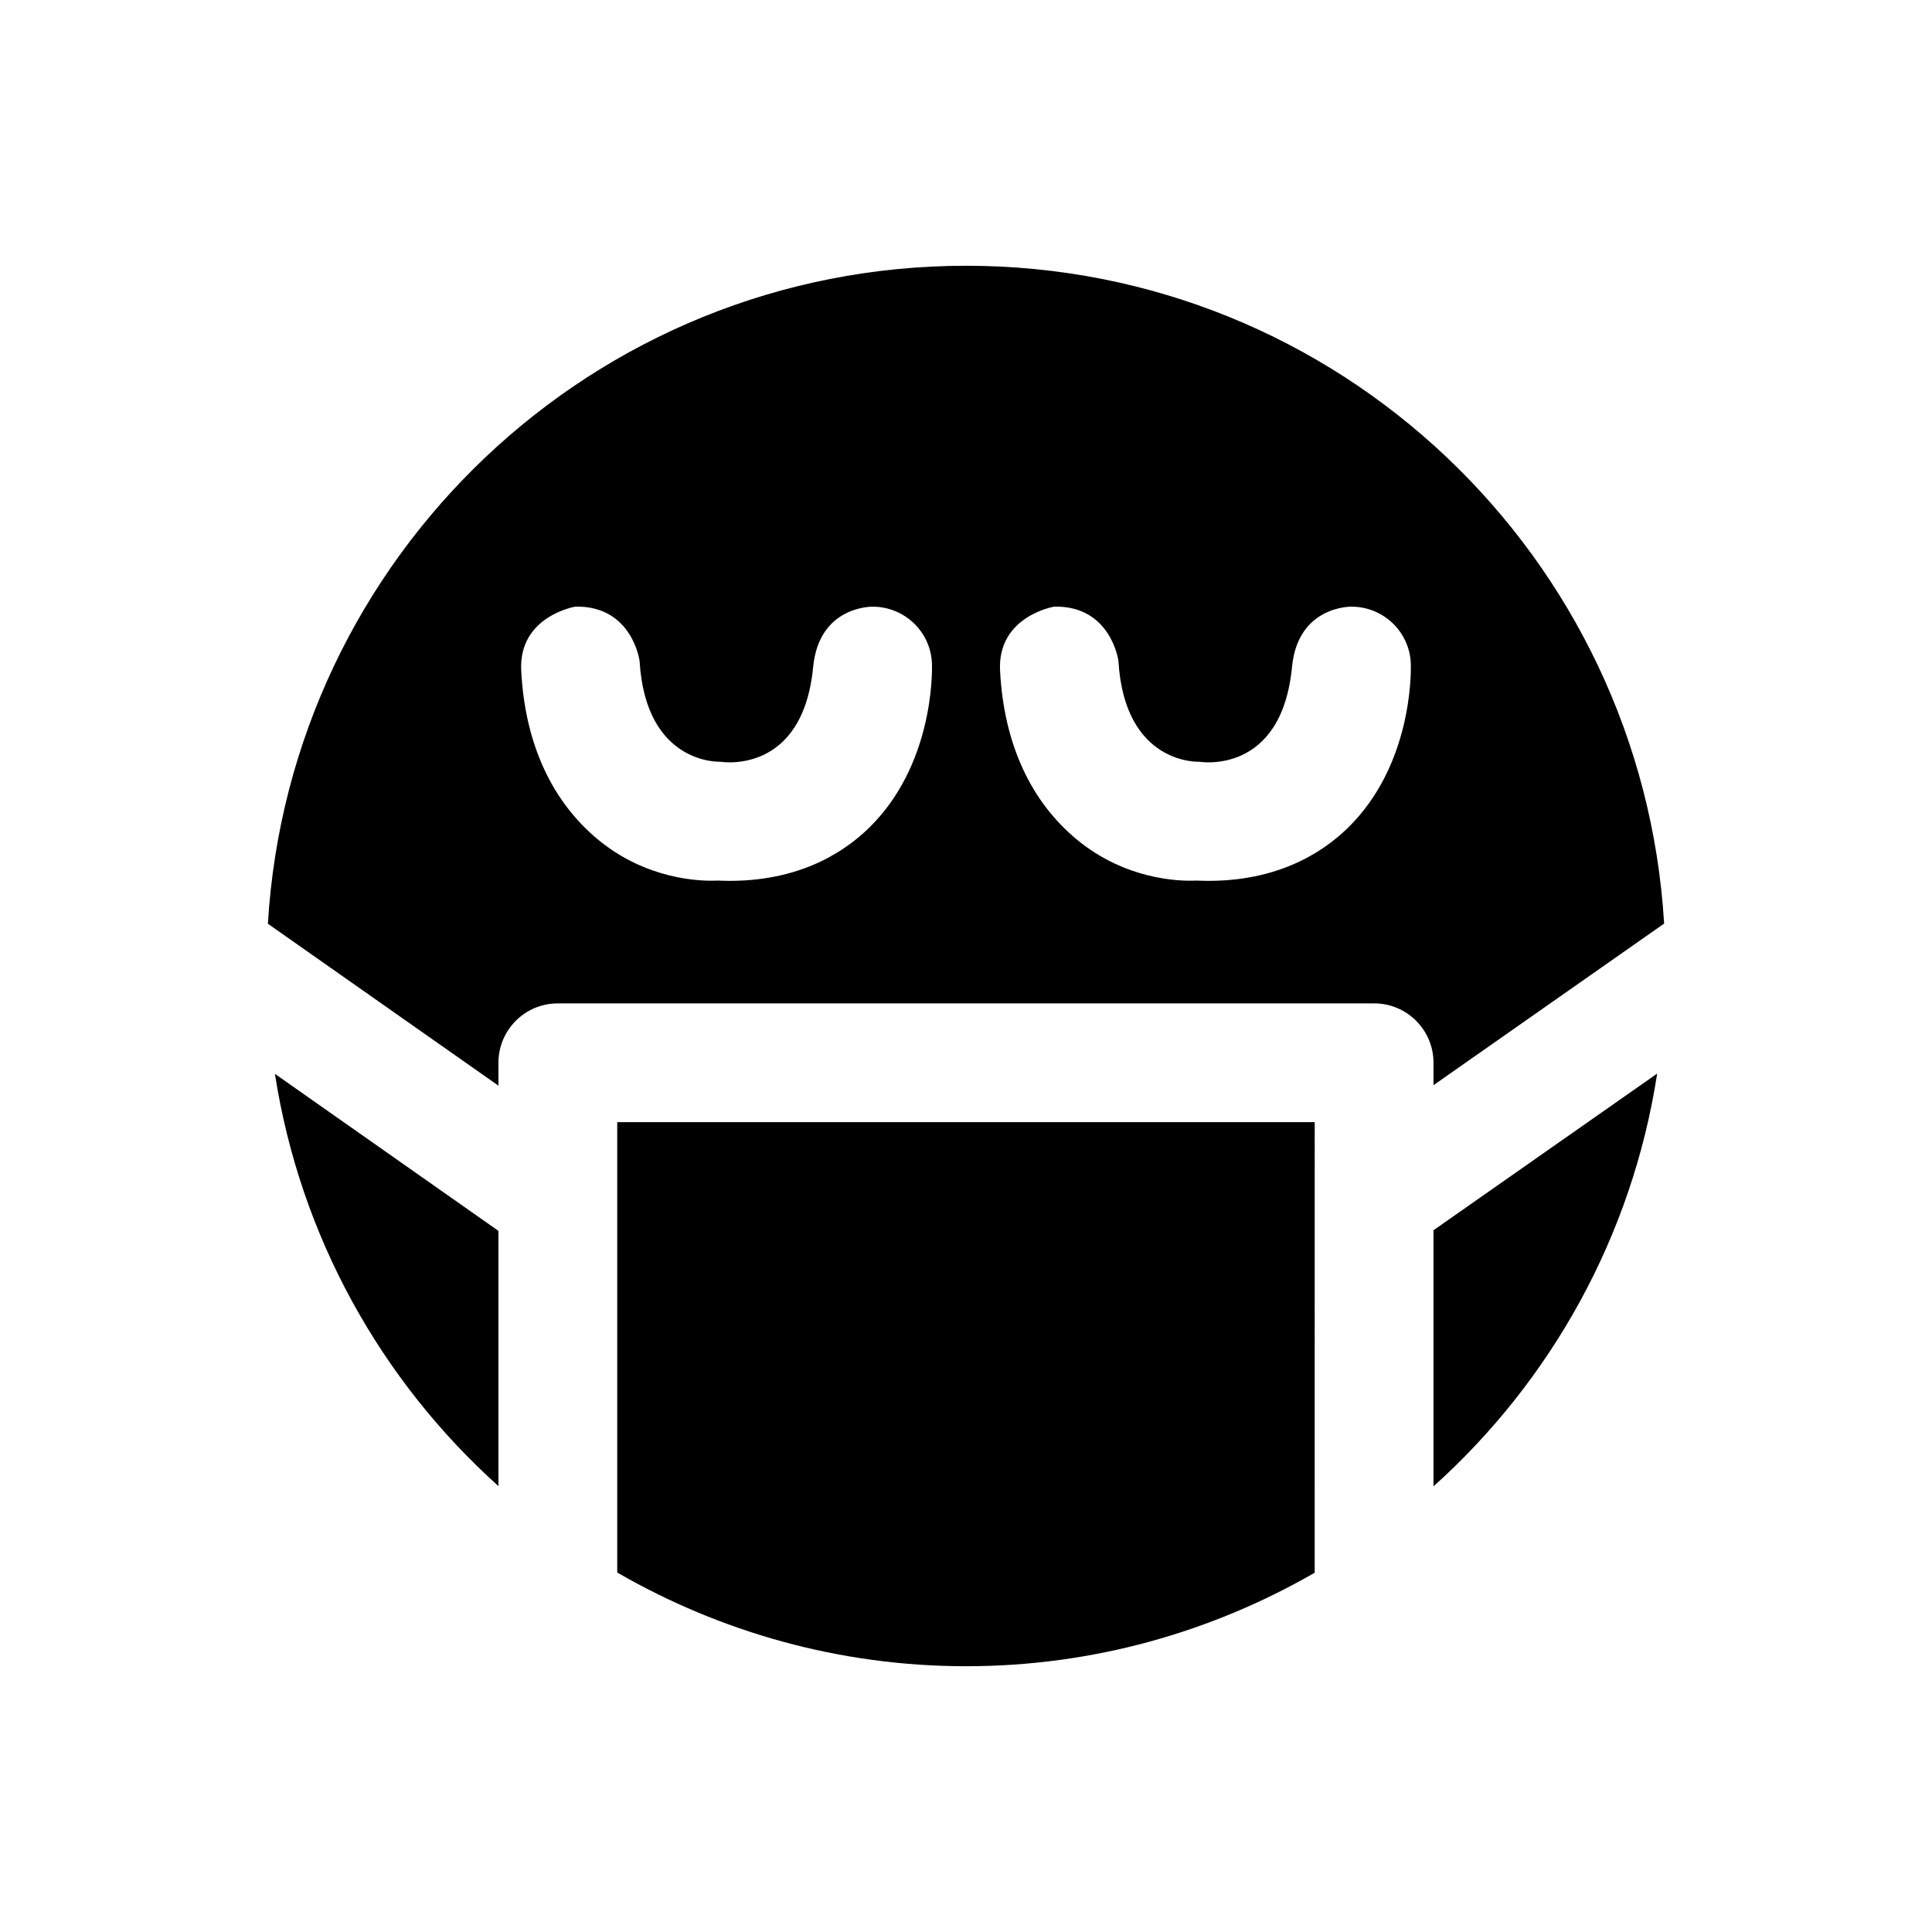 <?xml version="1.0" encoding="UTF-8"?>
<!-- Uploaded to: ICON Repo, www.svgrepo.com, Generator: ICON Repo Mixer Tools -->
<svg fill="#000000" width="800px" height="800px" version="1.1" viewBox="144 144 512 512" xmlns="http://www.w3.org/2000/svg">
 <path d="m276.09 431.71v-6.062c0-8.691 7.039-15.742 15.742-15.742h216.32c8.707 0 15.742 7.055 15.742 15.742v5.934l61.117-42.824c-5.84-97.219-86.277-174.33-184.98-174.33-98.715 0-179.21 77.129-185.04 174.37zm147.3-126.95c15.066-0.285 17.004 14.375 17.004 14.375 1.637 27.727 21.426 26.734 21.426 26.734s21.789 3.777 24.578-25.129c1.574-16.281 15.762-15.965 15.762-15.965 8.5 0 15.492 6.723 15.727 15.258 0.062 2.707 0.203 26.891-16.719 43.391-6.992 6.832-19.695 14.879-40.086 13.934-4.801 0.25-19.02-0.316-31.836-10.973-11.762-9.809-19.176-24.766-20.215-44.602-0.77-14.535 14.359-17.023 14.359-17.023zm-126.9 0c15.066-0.285 17.004 14.375 17.004 14.375 1.637 27.727 21.426 26.734 21.426 26.734s21.789 3.777 24.578-25.129c1.574-16.281 15.762-15.965 15.762-15.965 8.5 0 15.492 6.723 15.727 15.258 0.062 2.707 0.203 26.891-16.719 43.391-6.992 6.832-19.695 14.879-40.086 13.934-4.801 0.25-19.02-0.316-31.836-10.973-11.762-9.809-19.176-24.766-20.215-44.602-0.77-14.535 14.359-17.023 14.359-17.023zm-20.402 233.07c-31.047-27.914-52.539-66.094-59.23-109.25l59.23 41.613zm216.32 22.957c-27.223 15.68-58.711 24.781-92.371 24.781-33.707 0-65.227-9.133-92.465-24.828v-119.36h184.84zm90.762-132.28c-6.676 43.234-28.184 81.445-59.277 109.39v-67.871z"/>
</svg>